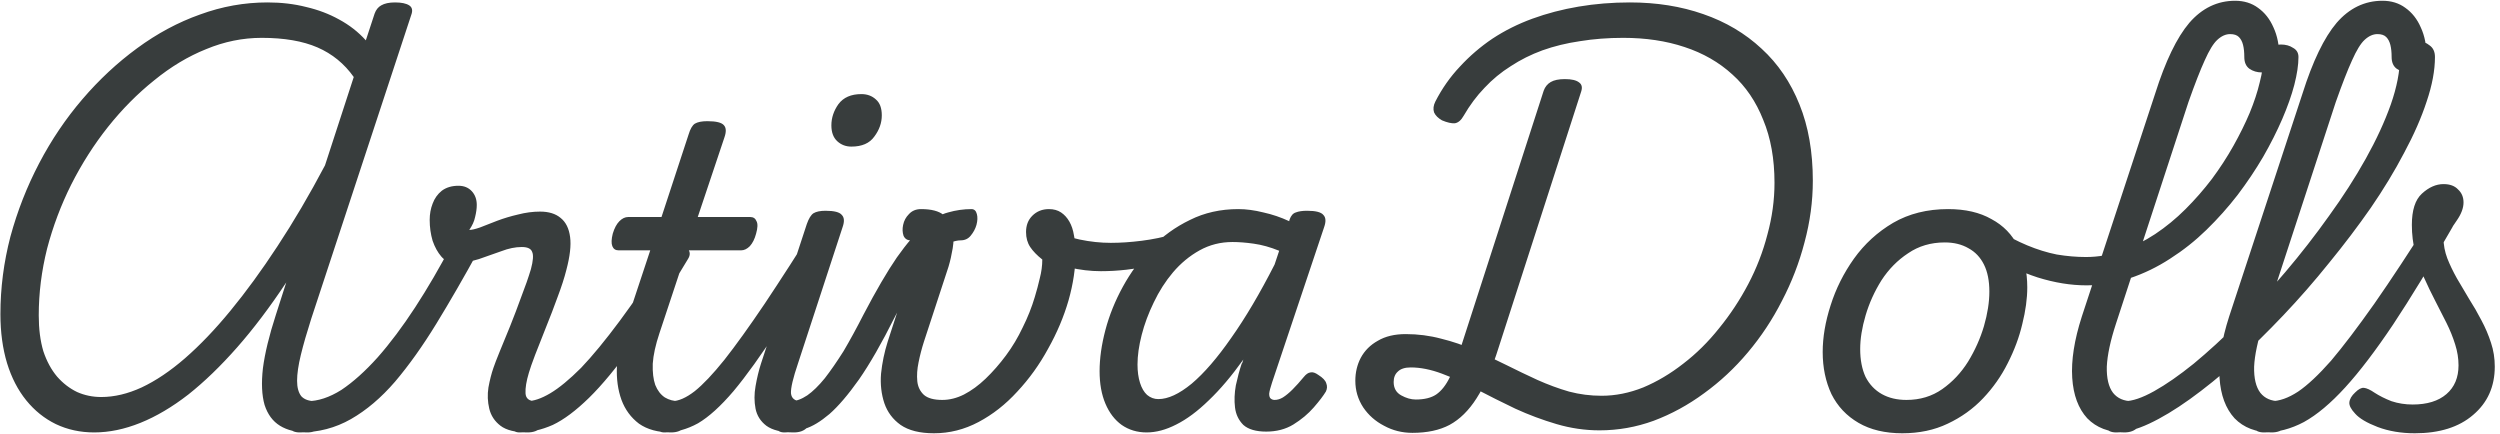 <svg xmlns="http://www.w3.org/2000/svg" width="288" height="50" viewBox="0 0 288 50" fill="none"><path d="M10.848 49.816C9.248 49.816 7.776 49.496 6.432 48.856C5.12 48.216 3.984 47.304 3.024 46.12C2.064 44.936 1.328 43.512 0.816 41.848C0.304 40.152 0.048 38.264 0.048 36.184C0.048 33.176 0.432 30.2 1.2 27.256C2 24.312 3.104 21.496 4.512 18.808C5.92 16.12 7.584 13.656 9.504 11.416C11.424 9.176 13.52 7.224 15.792 5.56C18.096 3.864 20.512 2.568 23.04 1.672C25.568 0.744 28.16 0.28 30.816 0.28C32.416 0.28 33.904 0.456 35.28 0.808C36.656 1.128 37.92 1.608 39.072 2.248C40.256 2.888 41.28 3.688 42.144 4.648L43.152 1.576C43.312 1.128 43.568 0.808 43.92 0.616C44.304 0.392 44.832 0.28 45.504 0.28C46.24 0.28 46.784 0.392 47.136 0.616C47.488 0.84 47.568 1.208 47.376 1.72L35.856 36.712C35.344 38.312 34.944 39.704 34.656 40.888C34.368 42.072 34.224 43.064 34.224 43.864C34.224 44.632 34.384 45.224 34.704 45.64C35.056 46.024 35.6 46.216 36.336 46.216C36.944 46.216 37.344 46.408 37.536 46.792C37.76 47.144 37.808 47.56 37.68 48.04C37.552 48.488 37.296 48.888 36.912 49.24C36.528 49.624 36.032 49.816 35.424 49.816C34.144 49.816 33.088 49.56 32.256 49.048C31.424 48.536 30.832 47.736 30.48 46.648C30.16 45.528 30.096 44.12 30.288 42.424C30.512 40.696 31.008 38.648 31.776 36.28L32.976 32.536C31.088 35.384 29.2 37.88 27.312 40.024C25.424 42.168 23.552 43.976 21.696 45.448C19.84 46.888 18 47.976 16.176 48.712C14.352 49.448 12.576 49.816 10.848 49.816ZM4.464 36.328C4.464 37.896 4.64 39.272 4.992 40.456C5.376 41.608 5.904 42.584 6.576 43.384C7.248 44.152 8.016 44.744 8.88 45.16C9.744 45.544 10.672 45.736 11.664 45.736C13.168 45.736 14.72 45.368 16.32 44.632C17.952 43.864 19.616 42.744 21.312 41.272C23.04 39.768 24.784 37.944 26.544 35.8C28.336 33.624 30.144 31.144 31.968 28.36C33.824 25.544 35.648 22.44 37.44 19.048L40.752 8.872C39.664 7.336 38.272 6.2 36.576 5.464C34.88 4.728 32.736 4.36 30.144 4.36C27.968 4.36 25.84 4.792 23.76 5.656C21.68 6.488 19.68 7.688 17.76 9.256C15.84 10.792 14.064 12.584 12.432 14.632C10.832 16.648 9.424 18.856 8.208 21.256C7.024 23.624 6.096 26.088 5.424 28.648C4.784 31.208 4.464 33.768 4.464 36.328ZM34.524 49.816C33.916 49.816 33.516 49.624 33.324 49.24C33.1 48.888 33.052 48.488 33.18 48.04C33.276 47.56 33.516 47.144 33.9 46.792C34.284 46.408 34.78 46.216 35.388 46.216C36.636 46.216 37.948 45.784 39.324 44.92C40.668 44.024 42.06 42.776 43.5 41.176C44.94 39.544 46.38 37.624 47.82 35.416C49.26 33.208 50.668 30.792 52.044 28.168C52.204 27.816 52.492 27.576 52.908 27.448C53.356 27.288 53.788 27.24 54.204 27.304C54.652 27.368 54.972 27.528 55.164 27.784C55.388 28.04 55.372 28.408 55.116 28.888C53.452 31.928 51.836 34.728 50.268 37.288C48.7 39.848 47.116 42.072 45.516 43.96C43.916 45.816 42.22 47.256 40.428 48.28C38.636 49.304 36.668 49.816 34.524 49.816ZM60.78 49.816C59.372 49.816 58.332 49.56 57.66 49.048C56.988 48.536 56.556 47.88 56.364 47.08C56.172 46.28 56.14 45.464 56.268 44.632C56.428 43.768 56.62 43.016 56.844 42.376C56.972 41.992 57.212 41.368 57.564 40.504C57.916 39.64 58.316 38.664 58.764 37.576C59.212 36.456 59.644 35.32 60.06 34.168C60.508 33.016 60.876 31.96 61.164 31C61.42 30.04 61.468 29.384 61.308 29.032C61.18 28.648 60.78 28.456 60.108 28.456C59.372 28.456 58.588 28.616 57.756 28.936C56.924 29.224 56.06 29.528 55.164 29.848C54.268 30.136 53.324 30.28 52.332 30.28C51.756 30.28 51.26 30.04 50.844 29.56C50.428 29.08 50.092 28.472 49.836 27.736C49.612 26.968 49.5 26.168 49.5 25.336C49.5 24.664 49.612 24.04 49.836 23.464C50.06 22.856 50.412 22.36 50.892 21.976C51.404 21.592 52.044 21.4 52.812 21.4C53.452 21.4 53.964 21.608 54.348 22.024C54.732 22.44 54.924 22.968 54.924 23.608C54.924 24.024 54.86 24.488 54.732 25C54.636 25.48 54.412 25.976 54.06 26.488C54.348 26.488 54.764 26.392 55.308 26.2C55.884 25.976 56.54 25.72 57.276 25.432C58.044 25.144 58.844 24.904 59.676 24.712C60.54 24.488 61.388 24.376 62.22 24.376C63.212 24.376 63.996 24.616 64.572 25.096C65.18 25.576 65.548 26.312 65.676 27.304C65.804 28.264 65.66 29.528 65.244 31.096C65.02 31.992 64.684 33.032 64.236 34.216C63.82 35.368 63.372 36.536 62.892 37.72C62.444 38.872 62.028 39.928 61.644 40.888C61.292 41.816 61.052 42.504 60.924 42.952C60.636 43.912 60.508 44.696 60.54 45.304C60.572 45.912 60.956 46.216 61.692 46.216C62.14 46.216 62.46 46.408 62.652 46.792C62.876 47.144 62.956 47.56 62.892 48.04C62.86 48.488 62.668 48.888 62.316 49.24C61.964 49.624 61.452 49.816 60.78 49.816ZM59.838 49.816C59.39 49.816 59.054 49.624 58.83 49.24C58.606 48.888 58.526 48.488 58.59 48.04C58.622 47.56 58.814 47.144 59.166 46.792C59.518 46.408 60.03 46.216 60.702 46.216C61.47 46.216 62.366 45.912 63.39 45.304C64.414 44.696 65.598 43.72 66.942 42.376C68.254 41 69.742 39.192 71.406 36.952C73.102 34.68 74.974 31.896 77.022 28.6C77.31 28.152 77.678 27.96 78.126 28.024C78.606 28.088 78.974 28.296 79.23 28.648C79.518 29 79.534 29.384 79.278 29.8C76.878 33.832 74.75 37.144 72.894 39.736C71.038 42.328 69.358 44.36 67.854 45.832C66.35 47.304 64.958 48.344 63.678 48.952C62.366 49.528 61.086 49.816 59.838 49.816ZM77.309 49.816C75.805 49.816 74.573 49.48 73.613 48.808C72.685 48.104 72.013 47.192 71.597 46.072C71.181 44.92 71.005 43.64 71.069 42.232C71.133 40.824 71.405 39.4 71.885 37.96L74.909 28.84H71.261C70.909 28.84 70.669 28.68 70.541 28.36C70.413 28.04 70.429 27.56 70.589 26.92C70.781 26.28 71.037 25.8 71.357 25.48C71.677 25.16 72.013 25 72.365 25H76.205L79.325 15.496C79.517 14.856 79.757 14.44 80.045 14.248C80.365 14.056 80.845 13.96 81.485 13.96C82.509 13.96 83.149 14.12 83.405 14.44C83.661 14.728 83.677 15.192 83.453 15.832L80.381 25H86.429C86.781 25 87.021 25.16 87.149 25.48C87.309 25.768 87.293 26.248 87.101 26.92C86.941 27.528 86.701 28.008 86.381 28.36C86.061 28.68 85.725 28.84 85.373 28.84H79.133L75.965 38.392C75.517 39.736 75.261 40.904 75.197 41.896C75.165 42.888 75.261 43.704 75.485 44.344C75.741 44.984 76.109 45.464 76.589 45.784C77.069 46.072 77.613 46.216 78.221 46.216C78.669 46.216 79.005 46.408 79.229 46.792C79.453 47.144 79.533 47.56 79.469 48.04C79.405 48.488 79.197 48.888 78.845 49.24C78.493 49.624 77.981 49.816 77.309 49.816ZM76.528 49.816C76.08 49.816 75.744 49.624 75.52 49.24C75.296 48.888 75.216 48.488 75.28 48.04C75.312 47.56 75.504 47.144 75.856 46.792C76.208 46.408 76.72 46.216 77.392 46.216C78.16 46.216 79.04 45.832 80.032 45.064C80.992 44.296 82.128 43.096 83.44 41.464C84.752 39.8 86.304 37.64 88.096 34.984C89.888 32.296 91.984 29.048 94.384 25.24C94.672 24.792 95.04 24.6 95.488 24.664C95.968 24.728 96.352 24.936 96.64 25.288C96.928 25.64 96.944 26.024 96.688 26.44C93.968 31.048 91.616 34.872 89.632 37.912C87.68 40.92 85.968 43.304 84.496 45.064C83.024 46.792 81.664 48.024 80.416 48.76C79.136 49.464 77.84 49.816 76.528 49.816ZM91.455 49.816C90.047 49.816 88.991 49.56 88.287 49.048C87.615 48.536 87.199 47.88 87.039 47.08C86.879 46.248 86.879 45.384 87.039 44.488C87.199 43.56 87.407 42.696 87.663 41.896L92.943 25.816C93.167 25.176 93.423 24.76 93.711 24.568C94.031 24.376 94.495 24.28 95.103 24.28C96.095 24.28 96.719 24.44 96.975 24.76C97.263 25.048 97.295 25.512 97.071 26.152L91.935 41.848C91.359 43.544 91.087 44.696 91.119 45.304C91.183 45.912 91.583 46.216 92.319 46.216C92.767 46.216 93.103 46.408 93.327 46.792C93.551 47.144 93.631 47.56 93.567 48.04C93.535 48.488 93.343 48.888 92.991 49.24C92.639 49.624 92.127 49.816 91.455 49.816ZM98.079 16.888C97.439 16.888 96.895 16.68 96.447 16.264C95.999 15.848 95.775 15.24 95.775 14.44C95.775 13.576 96.047 12.76 96.591 11.992C97.167 11.224 98.047 10.84 99.231 10.84C99.903 10.84 100.463 11.048 100.911 11.464C101.359 11.848 101.583 12.456 101.583 13.288C101.583 14.152 101.295 14.968 100.719 15.736C100.175 16.504 99.295 16.888 98.079 16.888ZM90.36 49.816C89.848 49.816 89.528 49.624 89.4 49.24C89.24 48.888 89.24 48.488 89.4 48.04C89.528 47.56 89.752 47.144 90.072 46.792C90.392 46.408 90.744 46.216 91.128 46.216C91.704 46.216 92.328 45.992 93 45.544C93.64 45.096 94.312 44.44 95.016 43.576C95.688 42.712 96.408 41.672 97.176 40.456C97.912 39.208 98.68 37.8 99.48 36.232C100.92 33.48 102.2 31.288 103.32 29.656C104.472 28.024 105.528 26.808 106.488 26.008C107.448 25.208 108.36 24.696 109.224 24.472C110.12 24.216 111.016 24.088 111.912 24.088C112.232 24.088 112.44 24.28 112.536 24.664C112.632 25.016 112.616 25.432 112.488 25.912C112.36 26.36 112.136 26.776 111.816 27.16C111.528 27.512 111.144 27.688 110.664 27.688C110.312 27.688 109.896 27.784 109.416 27.976C108.968 28.136 108.44 28.52 107.832 29.128C107.256 29.704 106.568 30.584 105.768 31.768C105 32.952 104.104 34.536 103.08 36.52C101.576 39.528 100.2 41.928 98.952 43.72C97.704 45.48 96.568 46.808 95.544 47.704C94.52 48.568 93.592 49.128 92.76 49.384C91.896 49.672 91.096 49.816 90.36 49.816ZM107.592 49.912C105.96 49.912 104.68 49.592 103.752 48.952C102.856 48.312 102.232 47.48 101.88 46.456C101.528 45.4 101.4 44.264 101.496 43.048C101.624 41.8 101.88 40.568 102.264 39.352L105.672 28.84C105.768 28.52 105.752 28.248 105.624 28.024C105.528 27.8 105.288 27.688 104.904 27.688C104.52 27.688 104.248 27.512 104.088 27.16C103.96 26.776 103.944 26.36 104.04 25.912C104.136 25.432 104.36 25.016 104.712 24.664C105.064 24.28 105.528 24.088 106.104 24.088C107.288 24.088 108.152 24.312 108.696 24.76C109.272 25.176 109.624 25.736 109.752 26.44C109.88 27.112 109.88 27.832 109.752 28.6C109.624 29.368 109.464 30.072 109.272 30.712L106.44 39.352C106.184 40.152 105.976 40.952 105.816 41.752C105.656 42.52 105.608 43.24 105.672 43.912C105.736 44.552 105.992 45.08 106.44 45.496C106.888 45.88 107.592 46.072 108.552 46.072C109.384 46.072 110.216 45.864 111.048 45.448C111.912 45 112.744 44.392 113.544 43.624C114.376 42.824 115.16 41.928 115.896 40.936C116.632 39.944 117.272 38.872 117.816 37.72C118.392 36.568 118.856 35.4 119.208 34.216C119.432 33.48 119.624 32.76 119.784 32.056C119.976 31.32 120.072 30.6 120.072 29.896C119.464 29.416 119 28.936 118.68 28.456C118.36 27.976 118.2 27.4 118.2 26.728C118.2 25.96 118.44 25.336 118.92 24.856C119.432 24.344 120.072 24.088 120.84 24.088C121.384 24.088 121.848 24.216 122.232 24.472C122.616 24.728 122.936 25.08 123.192 25.528C123.448 25.976 123.624 26.504 123.72 27.112C123.848 27.72 123.912 28.376 123.912 29.08C123.912 30.84 123.64 32.68 123.096 34.6C122.552 36.488 121.768 38.344 120.744 40.168C119.752 41.992 118.568 43.64 117.192 45.112C115.848 46.584 114.36 47.752 112.728 48.616C111.096 49.48 109.384 49.912 107.592 49.912ZM126.817 31.24C125.633 31.24 124.417 31.096 123.169 30.808C121.921 30.52 120.785 30.04 119.761 29.368C119.601 29.24 119.553 29 119.617 28.648C119.681 28.264 119.809 27.88 120.001 27.496C120.193 27.08 120.417 26.76 120.673 26.536C120.929 26.312 121.169 26.28 121.393 26.44C122.129 26.952 123.121 27.336 124.369 27.592C125.585 27.848 126.785 27.976 127.969 27.976C129.089 27.976 130.273 27.896 131.521 27.736C132.801 27.576 134.033 27.32 135.217 26.968C136.433 26.616 137.505 26.184 138.433 25.672C138.657 25.512 138.769 25.656 138.769 26.104C138.801 26.52 138.753 27 138.625 27.544C138.497 28.056 138.305 28.392 138.049 28.552C136.353 29.448 134.545 30.12 132.625 30.568C130.737 31.016 128.801 31.24 126.817 31.24ZM132.097 49.816C131.009 49.816 130.049 49.528 129.217 48.952C128.417 48.376 127.793 47.56 127.345 46.504C126.897 45.448 126.673 44.2 126.673 42.76C126.673 41.288 126.897 39.704 127.345 38.008C127.793 36.312 128.465 34.648 129.361 33.016C130.257 31.384 131.345 29.896 132.625 28.552C133.937 27.208 135.425 26.136 137.089 25.336C138.753 24.504 140.609 24.088 142.657 24.088C143.553 24.088 144.513 24.216 145.537 24.472C146.561 24.696 147.553 25.032 148.513 25.48L148.561 25.288C148.721 24.84 148.961 24.568 149.281 24.472C149.601 24.344 150.033 24.28 150.577 24.28C151.569 24.28 152.193 24.44 152.449 24.76C152.737 25.048 152.769 25.512 152.545 26.152L146.545 44.056C146.353 44.632 146.241 45.064 146.209 45.352C146.209 45.64 146.273 45.832 146.401 45.928C146.529 46.024 146.673 46.072 146.833 46.072C147.153 46.072 147.473 45.976 147.793 45.784C148.145 45.56 148.513 45.256 148.897 44.872C149.313 44.456 149.745 43.976 150.193 43.432C150.449 43.112 150.705 42.936 150.961 42.904C151.217 42.84 151.521 42.936 151.873 43.192C152.385 43.512 152.689 43.832 152.785 44.152C152.913 44.472 152.897 44.792 152.737 45.112C152.449 45.592 151.985 46.2 151.345 46.936C150.705 47.672 149.921 48.328 148.993 48.904C148.097 49.448 147.057 49.72 145.873 49.72C144.689 49.72 143.809 49.464 143.233 48.952C142.689 48.408 142.369 47.736 142.273 46.936C142.177 46.136 142.209 45.288 142.369 44.392C142.561 43.496 142.785 42.664 143.041 41.896C143.105 41.832 143.137 41.768 143.137 41.704C143.169 41.608 143.201 41.512 143.233 41.416C141.889 43.304 140.561 44.872 139.249 46.12C137.969 47.368 136.721 48.296 135.505 48.904C134.321 49.512 133.185 49.816 132.097 49.816ZM131.041 41.992C131.041 42.792 131.137 43.496 131.329 44.104C131.521 44.712 131.793 45.176 132.145 45.496C132.529 45.816 132.961 45.976 133.441 45.976C134.561 45.976 135.841 45.384 137.281 44.2C138.721 42.984 140.241 41.224 141.841 38.92C143.473 36.616 145.137 33.8 146.833 30.472L147.361 28.888C146.337 28.472 145.361 28.2 144.433 28.072C143.537 27.944 142.721 27.88 141.985 27.88C140.609 27.88 139.345 28.2 138.193 28.84C137.041 29.48 136.017 30.328 135.121 31.384C134.257 32.408 133.521 33.56 132.913 34.84C132.305 36.088 131.841 37.336 131.521 38.584C131.201 39.832 131.041 40.968 131.041 41.992ZM162.71 49.864C161.526 49.864 160.438 49.592 159.446 49.048C158.454 48.536 157.654 47.832 157.046 46.936C156.438 46.008 156.134 44.984 156.134 43.864C156.134 42.904 156.342 42.024 156.758 41.224C157.206 40.392 157.862 39.736 158.726 39.256C159.59 38.744 160.662 38.488 161.942 38.488C163.35 38.488 164.71 38.664 166.022 39.016C167.334 39.336 168.598 39.768 169.814 40.312C171.062 40.856 172.294 41.432 173.51 42.04C174.726 42.648 175.926 43.224 177.11 43.768C178.326 44.312 179.542 44.76 180.758 45.112C181.974 45.432 183.222 45.592 184.502 45.592C186.102 45.592 187.702 45.272 189.302 44.632C190.902 43.96 192.438 43.048 193.91 41.896C195.414 40.744 196.79 39.384 198.038 37.816C199.318 36.248 200.438 34.552 201.398 32.728C202.358 30.904 203.094 29 203.606 27.016C204.15 25.032 204.422 23.048 204.422 21.064C204.422 18.312 203.99 15.896 203.126 13.816C202.294 11.704 201.11 9.96 199.574 8.584C198.038 7.176 196.198 6.12 194.054 5.416C191.942 4.712 189.59 4.36 186.998 4.36C185.238 4.36 183.574 4.488 182.006 4.744C180.47 4.968 179.03 5.32 177.686 5.8C176.374 6.28 175.158 6.888 174.038 7.624C172.918 8.328 171.91 9.16 171.014 10.12C170.118 11.048 169.318 12.12 168.614 13.336C168.326 13.848 167.99 14.136 167.606 14.2C167.222 14.232 166.726 14.12 166.118 13.864C165.67 13.608 165.366 13.304 165.206 12.952C165.078 12.568 165.126 12.152 165.35 11.704C166.118 10.2 167.062 8.856 168.182 7.672C169.302 6.456 170.55 5.384 171.926 4.456C173.334 3.528 174.87 2.76 176.534 2.152C178.198 1.544 179.974 1.08 181.862 0.76C183.75 0.44 185.718 0.28 187.766 0.28C190.838 0.28 193.654 0.728 196.214 1.624C198.806 2.52 201.046 3.848 202.934 5.608C204.822 7.336 206.278 9.48 207.302 12.04C208.326 14.568 208.838 17.496 208.838 20.824C208.838 23.192 208.518 25.56 207.878 27.928C207.27 30.264 206.406 32.504 205.286 34.648C204.198 36.792 202.886 38.776 201.35 40.6C199.846 42.392 198.166 43.96 196.31 45.304C194.486 46.648 192.55 47.704 190.502 48.472C188.486 49.208 186.406 49.576 184.262 49.576C182.598 49.576 180.95 49.336 179.318 48.856C177.686 48.376 176.102 47.784 174.566 47.08C173.03 46.344 171.558 45.608 170.15 44.872C168.742 44.136 167.398 43.528 166.118 43.048C164.838 42.568 163.638 42.328 162.518 42.328C161.846 42.328 161.35 42.488 161.03 42.808C160.71 43.096 160.55 43.496 160.55 44.008C160.55 44.712 160.838 45.224 161.414 45.544C161.99 45.864 162.55 46.024 163.094 46.024C164.086 46.024 164.87 45.832 165.446 45.448C166.054 45.032 166.582 44.36 167.03 43.432C167.478 42.472 167.942 41.192 168.422 39.592L177.83 10.456C177.99 10.008 178.262 9.672 178.646 9.448C179.03 9.224 179.574 9.112 180.278 9.112C181.046 9.112 181.59 9.24 181.91 9.496C182.23 9.72 182.31 10.072 182.15 10.552L172.646 40.024C171.878 42.488 171.03 44.44 170.102 45.88C169.206 47.288 168.166 48.312 166.982 48.952C165.83 49.56 164.406 49.864 162.71 49.864ZM219.142 49.912C217.158 49.912 215.478 49.512 214.102 48.712C212.726 47.912 211.686 46.808 210.982 45.4C210.31 43.96 209.974 42.344 209.974 40.552C209.974 38.856 210.278 37.064 210.886 35.176C211.494 33.256 212.39 31.464 213.574 29.8C214.79 28.104 216.294 26.728 218.086 25.672C219.91 24.616 222.022 24.088 224.422 24.088C226.406 24.088 228.07 24.472 229.414 25.24C230.79 25.976 231.814 27.032 232.486 28.408C233.19 29.752 233.542 31.32 233.542 33.112C233.542 34.392 233.35 35.8 232.966 37.336C232.614 38.84 232.054 40.344 231.286 41.848C230.55 43.32 229.606 44.664 228.454 45.88C227.302 47.096 225.942 48.072 224.374 48.808C222.838 49.544 221.094 49.912 219.142 49.912ZM219.622 46.072C221.19 46.072 222.566 45.656 223.75 44.824C224.934 43.992 225.926 42.936 226.726 41.656C227.526 40.344 228.134 38.984 228.55 37.576C228.966 36.136 229.174 34.808 229.174 33.592C229.174 32.344 228.966 31.304 228.55 30.472C228.134 29.64 227.542 29.016 226.774 28.6C226.006 28.152 225.094 27.928 224.038 27.928C222.438 27.928 221.03 28.344 219.814 29.176C218.598 29.976 217.574 31.016 216.742 32.296C215.942 33.576 215.334 34.92 214.918 36.328C214.502 37.736 214.294 39.032 214.294 40.216C214.294 41.464 214.502 42.536 214.918 43.432C215.366 44.296 215.99 44.952 216.79 45.4C217.59 45.848 218.534 46.072 219.622 46.072ZM240.351 32.872C238.559 32.872 236.687 32.568 234.735 31.96C232.751 31.32 230.767 30.344 228.783 29.032C228.335 28.744 228.095 28.424 228.063 28.072C228.031 27.688 228.127 27.352 228.351 27.064C228.575 26.744 228.847 26.52 229.167 26.392C229.487 26.264 229.775 26.28 230.031 26.44C231.215 27.176 232.383 27.784 233.535 28.264C234.687 28.744 235.823 29.096 236.943 29.32C238.095 29.512 239.215 29.608 240.303 29.608C241.711 29.608 243.087 29.368 244.431 28.888C245.775 28.408 247.055 27.768 248.271 26.968C249.519 26.136 250.687 25.176 251.775 24.088C252.863 23 253.871 21.848 254.799 20.632C255.727 19.384 256.559 18.104 257.295 16.792C258.031 15.48 258.655 14.216 259.167 13C259.679 11.752 260.063 10.584 260.319 9.496C260.607 8.376 260.751 7.4 260.751 6.568C260.751 6.088 260.943 5.736 261.327 5.512C261.743 5.256 262.223 5.128 262.767 5.128C263.311 5.128 263.775 5.256 264.159 5.512C264.575 5.736 264.783 6.088 264.783 6.568C264.783 7.464 264.623 8.536 264.303 9.784C263.983 11 263.519 12.312 262.911 13.72C262.303 15.128 261.567 16.584 260.703 18.088C259.839 19.56 258.863 21.016 257.775 22.456C256.687 23.864 255.487 25.208 254.175 26.488C252.895 27.736 251.503 28.84 249.999 29.8C248.527 30.76 246.975 31.512 245.343 32.056C243.743 32.6 242.079 32.872 240.351 32.872ZM244.72 49.816C242.928 49.816 241.504 49.272 240.448 48.184C239.424 47.064 238.848 45.512 238.72 43.528C238.592 41.512 238.96 39.16 239.824 36.472L248.272 10.792C249.456 7.048 250.768 4.328 252.208 2.632C253.68 0.936 255.44 0.088 257.488 0.088C258.512 0.088 259.392 0.36 260.128 0.904C260.896 1.448 261.488 2.2 261.905 3.16C262.352 4.12 262.576 5.256 262.576 6.568C262.576 7.176 262.368 7.624 261.952 7.912C261.568 8.2 261.104 8.344 260.561 8.344C260.016 8.344 259.536 8.2 259.12 7.912C258.736 7.624 258.544 7.176 258.544 6.568C258.544 6.024 258.496 5.56 258.4 5.176C258.304 4.792 258.144 4.488 257.92 4.264C257.696 4.04 257.36 3.928 256.912 3.928C256.4 3.928 255.904 4.152 255.424 4.6C254.976 5.016 254.496 5.8 253.984 6.952C253.472 8.072 252.848 9.672 252.112 11.752L243.76 37.288C243.12 39.24 242.768 40.888 242.704 42.232C242.672 43.576 242.912 44.584 243.424 45.256C243.936 45.896 244.672 46.216 245.632 46.216C246.08 46.216 246.416 46.408 246.64 46.792C246.864 47.144 246.944 47.56 246.88 48.04C246.816 48.488 246.608 48.888 246.256 49.24C245.904 49.624 245.392 49.816 244.72 49.816ZM243.787 49.816C243.179 49.816 242.779 49.624 242.587 49.24C242.395 48.888 242.363 48.488 242.491 48.04C242.587 47.56 242.843 47.144 243.259 46.792C243.643 46.408 244.139 46.216 244.747 46.216C245.643 46.216 246.779 45.832 248.155 45.064C249.531 44.296 251.051 43.24 252.715 41.896C254.379 40.52 256.107 38.936 257.899 37.144C259.723 35.352 261.515 33.416 263.275 31.336C265.067 29.224 266.747 27.064 268.315 24.856C269.915 22.648 271.323 20.456 272.539 18.28C273.755 16.104 274.715 14.024 275.419 12.04C276.123 10.024 276.475 8.2 276.475 6.568C276.475 5.96 276.667 5.512 277.051 5.224C277.467 4.904 277.947 4.744 278.491 4.744C279.035 4.744 279.499 4.904 279.883 5.224C280.299 5.512 280.507 5.96 280.507 6.568C280.507 8.104 280.187 9.816 279.547 11.704C278.939 13.56 278.075 15.528 276.955 17.608C275.867 19.688 274.587 21.8 273.115 23.944C271.643 26.056 270.043 28.168 268.315 30.28C266.619 32.392 264.859 34.408 263.035 36.328C261.211 38.248 259.387 40.04 257.563 41.704C255.739 43.336 253.979 44.76 252.283 45.976C250.587 47.192 249.019 48.136 247.579 48.808C246.139 49.48 244.875 49.816 243.787 49.816ZM261.691 49.816C259.899 49.816 258.475 49.272 257.419 48.184C256.395 47.064 255.819 45.512 255.691 43.528C255.563 41.512 255.931 39.16 256.795 36.472L265.243 10.792C266.427 7.048 267.739 4.328 269.179 2.632C270.651 0.936 272.411 0.088 274.459 0.088C275.483 0.088 276.363 0.36 277.099 0.904C277.867 1.448 278.459 2.2 278.875 3.16C279.323 4.12 279.547 5.256 279.547 6.568C279.547 7.176 279.339 7.624 278.923 7.912C278.539 8.2 278.075 8.344 277.531 8.344C276.987 8.344 276.507 8.2 276.091 7.912C275.707 7.624 275.515 7.176 275.515 6.568C275.515 6.024 275.467 5.56 275.371 5.176C275.275 4.792 275.115 4.488 274.891 4.264C274.667 4.04 274.331 3.928 273.883 3.928C273.371 3.928 272.875 4.152 272.395 4.6C271.947 5.016 271.467 5.8 270.955 6.952C270.443 8.072 269.819 9.672 269.083 11.752L260.731 37.288C260.091 39.24 259.739 40.888 259.675 42.232C259.643 43.576 259.883 44.584 260.395 45.256C260.907 45.896 261.643 46.216 262.603 46.216C263.051 46.216 263.387 46.408 263.611 46.792C263.835 47.144 263.915 47.56 263.851 48.04C263.787 48.488 263.579 48.888 263.227 49.24C262.875 49.624 262.363 49.816 261.691 49.816ZM260.806 49.816C260.198 49.816 259.798 49.624 259.606 49.24C259.382 48.888 259.318 48.488 259.414 48.04C259.51 47.56 259.75 47.144 260.134 46.792C260.518 46.408 261.014 46.216 261.622 46.216C262.582 46.216 263.622 45.848 264.742 45.112C265.83 44.376 267.094 43.192 268.534 41.56C269.942 39.896 271.606 37.704 273.526 34.984C275.446 32.232 277.67 28.856 280.198 24.856C280.454 24.44 280.806 24.28 281.254 24.376C281.734 24.472 282.118 24.696 282.406 25.048C282.726 25.4 282.758 25.784 282.502 26.2C279.974 30.616 277.702 34.344 275.686 37.384C273.67 40.392 271.83 42.808 270.166 44.632C268.502 46.456 266.918 47.784 265.414 48.616C263.91 49.416 262.374 49.816 260.806 49.816ZM278.182 49.912C276.614 49.912 275.19 49.672 273.91 49.192C272.662 48.712 271.798 48.2 271.318 47.656C270.838 47.144 270.614 46.712 270.646 46.36C270.678 45.976 270.902 45.592 271.318 45.208C271.702 44.824 272.038 44.648 272.326 44.68C272.646 44.712 273.062 44.904 273.574 45.256C274.118 45.608 274.758 45.928 275.494 46.216C276.262 46.472 277.078 46.6 277.942 46.6C279.606 46.6 280.902 46.2 281.83 45.4C282.758 44.6 283.222 43.496 283.222 42.088C283.222 41.288 283.094 40.488 282.838 39.688C282.582 38.856 282.246 38.024 281.83 37.192C281.414 36.36 280.982 35.512 280.534 34.648C280.086 33.784 279.654 32.888 279.238 31.96C278.822 31.032 278.486 30.072 278.23 29.08C277.974 28.056 277.846 27 277.846 25.912C277.846 24.216 278.23 23.016 278.998 22.312C279.798 21.576 280.63 21.208 281.494 21.208C282.23 21.208 282.79 21.416 283.174 21.832C283.59 22.216 283.798 22.712 283.798 23.32C283.798 23.96 283.542 24.648 283.03 25.384C282.55 26.12 282.038 26.808 281.494 27.448C281.494 28.216 281.638 28.984 281.926 29.752C282.214 30.488 282.582 31.256 283.03 32.056C283.478 32.824 283.942 33.608 284.422 34.408C284.934 35.208 285.414 36.04 285.862 36.904C286.31 37.736 286.678 38.6 286.966 39.496C287.254 40.36 287.398 41.272 287.398 42.232C287.398 44.536 286.566 46.392 284.902 47.8C283.27 49.208 281.03 49.912 278.182 49.912Z" fill="#383D3D"></path></svg>